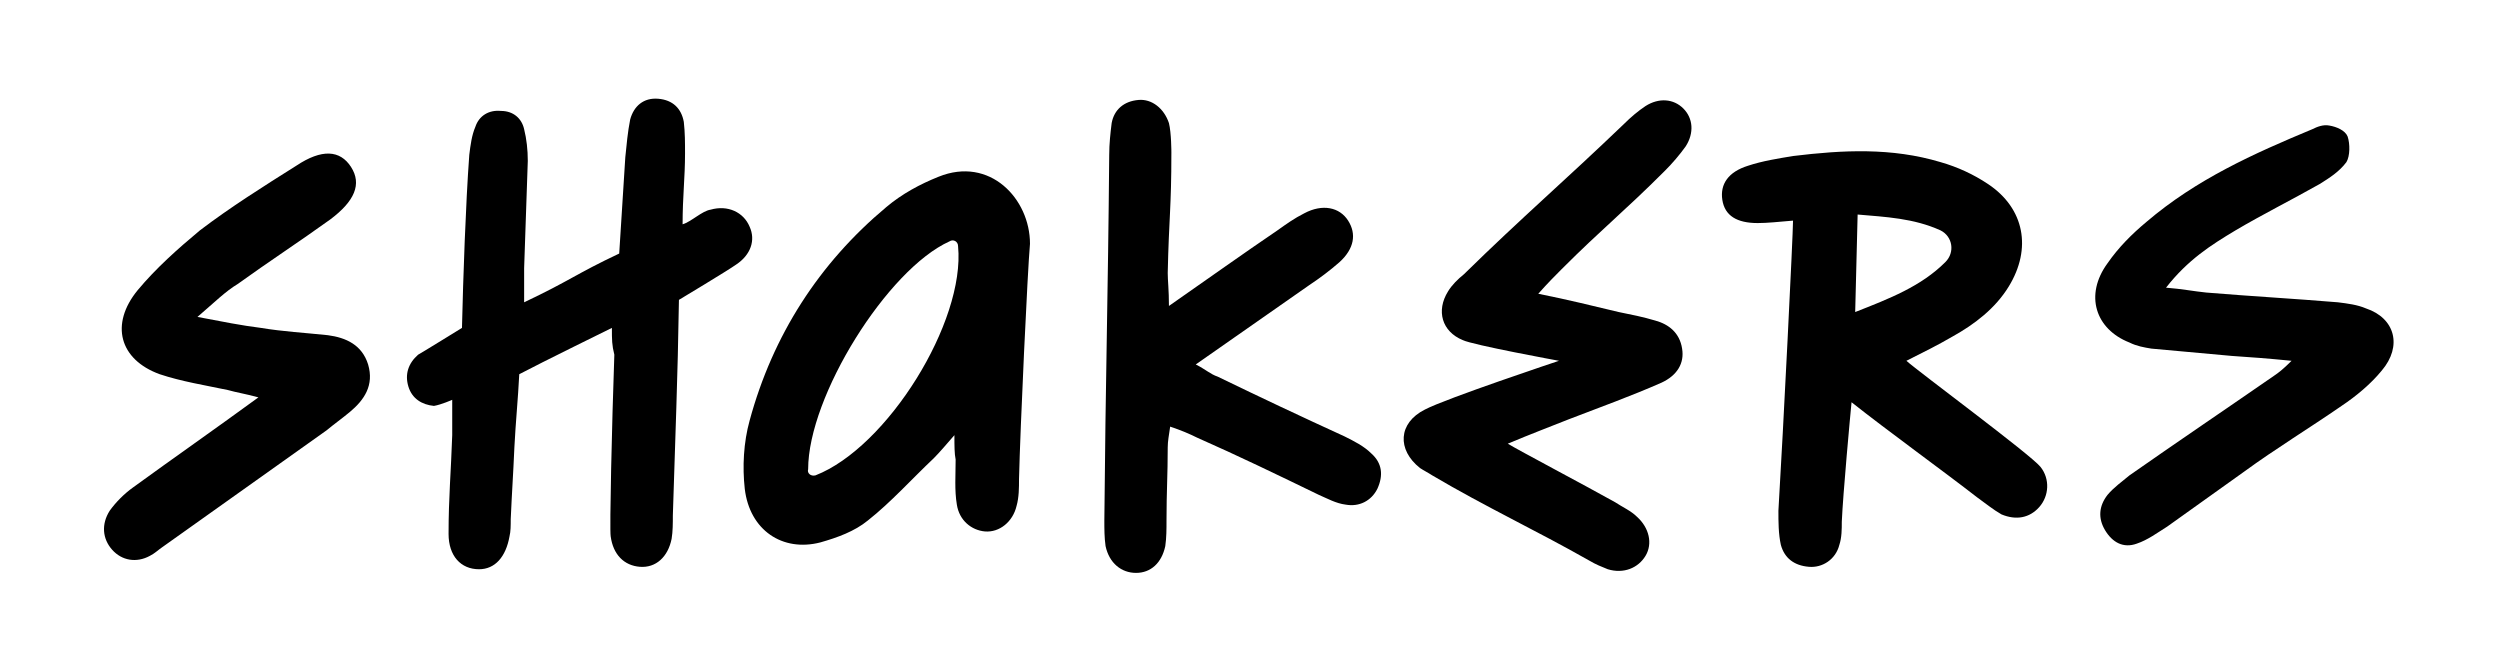 <?xml version="1.0" encoding="utf-8"?>
<!-- Generator: Adobe Illustrator 24.3.0, SVG Export Plug-In . SVG Version: 6.00 Build 0)  -->
<svg version="1.1" id="Capa_1" xmlns="http://www.w3.org/2000/svg" xmlns:xlink="http://www.w3.org/1999/xlink" x="0px" y="0px"
	 viewBox="0 0 205.1 54.4" style="enable-background:new 0 0 205.1 54.4;" xml:space="preserve">
<g>
	<path d="M50.2,26.9c0,0-5.9,2.9-7.6,3.8c-0.1,2-0.3,4-0.4,6c-0.1,2.3-0.2,3.6-0.3,5.9c0,0.5,0,1-0.1,1.4c-0.3,1.7-1.2,2.7-2.5,2.7
		c-1.5,0-2.5-1.1-2.5-2.9c0-3,0.2-5.1,0.3-8.1c0-0.8,0-2,0-2.9c0,0-0.9,0.4-1.5,0.5c-1-0.1-1.8-0.6-2.1-1.6c-0.3-1,0-1.9,0.8-2.6
		c0.2-0.1,3.6-2.2,3.6-2.2c0.1-4.2,0.3-10.1,0.6-14.2c0.1-0.8,0.2-1.6,0.5-2.3c0.3-0.9,1.1-1.4,2.1-1.3c1,0,1.7,0.6,1.9,1.5
		c0.2,0.8,0.3,1.7,0.3,2.6c-0.1,3.3-0.2,5.5-0.3,8.8c0,0.8,0,1.6,0,2.8c3.8-1.8,4.2-2.3,7.8-4c0.2-3,0.3-4.9,0.5-7.9
		c0.1-1,0.2-2.1,0.4-3.1c0.3-1.1,1.1-1.8,2.3-1.7c1.2,0.1,1.9,0.8,2.1,1.9c0.1,0.9,0.1,1.7,0.1,2.6c0,2-0.2,3.5-0.2,5.8
		c0.7-0.2,1.6-1.1,2.3-1.2c1.4-0.4,2.7,0.2,3.2,1.4c0.5,1.1,0.1,2.3-1.1,3.1c-0.7,0.5-4.7,2.9-4.7,2.9c-0.1,6.5-0.3,11.1-0.5,17.7
		c0,0.6,0,1.3-0.1,1.9c-0.3,1.5-1.3,2.4-2.6,2.3c-1.3-0.1-2.2-1-2.4-2.5c-0.1-0.6,0.1-9.2,0.3-14.9C50.2,28.3,50.2,27.9,50.2,26.9z"
		/>
	<path d="M147.1,18.1c-1.2,0.1-2.1,0.2-2.9,0.2c-1.7,0-2.7-0.6-2.9-1.9c-0.2-1.3,0.5-2.3,2.1-2.8c1.2-0.4,2.5-0.6,3.7-0.8
		c4.1-0.5,8.1-0.7,12.1,0.5c1.4,0.4,2.7,1,3.9,1.8c3,2,3.6,5.3,1.7,8.4c-1.1,1.8-2.8,3.1-4.6,4.1c-1.2,0.7-2.4,1.3-3.8,2
		c1,0.9,10.2,7.7,11,8.7c0.8,1,0.7,2.4-0.1,3.3c-0.8,0.9-1.9,1.1-3.1,0.6c-0.7-0.4-1.3-0.9-2-1.4c-2.7-2.1-7.4-5.5-10.3-7.8
		c-0.1,1-0.7,7.5-0.8,9.8c0,0.6,0,1.3-0.2,1.9c-0.3,1.2-1.4,1.9-2.5,1.8c-1.2-0.1-2-0.7-2.3-1.8c-0.2-0.9-0.2-1.9-0.2-2.8
		C146.3,35.3,147.1,19.2,147.1,18.1z M152.2,25.6c2.8-1.1,5.4-2.1,7.4-4.1c0.8-0.8,0.6-2.1-0.4-2.6c-2.2-1-4.5-1.1-6.8-1.3
		L152.2,25.6z"/>
	<path d="M78.3,35.7c-0.7,0.8-1.2,1.4-1.7,1.9c-1.8,1.7-3.5,3.6-5.4,5.1c-1.1,0.9-2.5,1.4-3.9,1.8c-3.1,0.8-5.8-1-6.2-4.4
		c-0.2-1.8-0.1-3.8,0.4-5.6c1.9-7,5.7-12.9,11.2-17.5c1.3-1.1,2.8-1.9,4.3-2.5c4.2-1.7,7.5,1.8,7.5,5.5c-0.2,2.2-0.8,15.1-0.9,19.3
		c0,0.7,0,1.5-0.2,2.2c-0.3,1.3-1.4,2.2-2.6,2.1c-1.1-0.1-2.1-0.9-2.3-2.2c-0.2-1.2-0.1-2.4-0.1-3.7C78.3,37.2,78.3,36.6,78.3,35.7z
		 M66.9,39c5.9-2.3,12.3-12.6,11.7-18.8c0-0.4-0.4-0.6-0.7-0.4c-5.1,2.3-11.6,12.7-11.6,18.7C66.2,38.8,66.5,39.1,66.9,39z"/>
	<path d="M95.9,25.1c3.3-2.3,6.1-4.3,8.9-6.2c0.7-0.5,1.4-1,2.2-1.4c1.5-0.8,2.9-0.5,3.6,0.6c0.7,1.1,0.5,2.3-0.7,3.4
		c-0.8,0.7-1.6,1.3-2.5,1.9c-3,2.1-6,4.2-9.3,6.5c0.8,0.4,1.2,0.8,1.8,1c3.5,1.7,6.9,3.3,10.4,4.9c0.8,0.4,1.6,0.8,2.2,1.4
		c0.9,0.8,1,1.8,0.5,2.9c-0.5,1-1.5,1.5-2.6,1.3c-0.8-0.1-1.5-0.5-2.2-0.8c-3.3-1.6-6.6-3.2-10-4.7c-0.6-0.3-1.3-0.6-2.2-0.9
		c-0.1,0.7-0.2,1.2-0.2,1.7c0,2.3-0.1,3.6-0.1,6c0,0.7,0,1.4-0.1,2.1c-0.3,1.4-1.2,2.2-2.4,2.2c-1.2,0-2.2-0.8-2.5-2.2
		c-0.1-0.7-0.1-1.4-0.1-2.1c0.1-11.7,0.3-18.3,0.4-30c0-0.9,0.1-1.8,0.2-2.6c0.2-1.1,1-1.8,2.2-1.9c1.1-0.1,2.1,0.7,2.5,1.9
		c0.2,0.8,0.2,2.4,0.2,2.4c0,4.6-0.2,5.3-0.3,9.9C95.8,23,95.9,23.8,95.9,25.1z"/>
	<path d="M120,27.9c-1.7-0.7-2.2-2.4-1.2-4c0.3-0.5,0.8-1,1.3-1.4c4.9-4.8,8.2-7.6,13.1-12.3c0.6-0.6,1.2-1.1,1.8-1.5
		c1.1-0.7,2.3-0.6,3.1,0.2c0.8,0.8,0.9,2,0.2,3.1c-0.5,0.7-1.1,1.4-1.7,2c-3.4,3.4-5.1,4.7-8.5,8.1c-0.5,0.5-1.1,1.1-1.9,2
		c2.5,0.5,4.5,1,6.6,1.5c1,0.2,2,0.4,3,0.7c1.1,0.3,2,1,2.2,2.3c0.2,1.2-0.4,2.2-1.7,2.8c-2.5,1.1-5,2-7.6,3c-1.5,0.6-3.1,1.2-5,2
		c0.8,0.5,6.3,3.4,8.8,4.8c0.6,0.4,1.3,0.7,1.8,1.2c1,0.9,1.3,2.2,0.7,3.2c-0.6,1-1.8,1.5-3.1,1.1c-0.5-0.2-1-0.4-1.5-0.7
		c-4.4-2.5-8.5-4.4-12.9-7c-0.3-0.2-0.7-0.4-1-0.6c-1.9-1.5-1.8-3.7,0.4-4.8c1.7-0.9,11-4,11-4S120.8,28.3,120,27.9z"/>
	<path d="M188,29.6c-2-0.2-3.4-0.3-4.9-0.4c-2.2-0.2-4.4-0.4-6.6-0.6c-0.6-0.1-1.2-0.2-1.8-0.5c-2.8-1.1-3.7-3.9-1.8-6.5
		c0.9-1.3,2-2.4,3.2-3.4c4.1-3.5,8.8-5.6,13.6-7.6c0.4-0.2,0.9-0.4,1.4-0.3c0.6,0.1,1.3,0.4,1.5,0.9c0.2,0.6,0.2,1.6-0.1,2.1
		c-0.6,0.8-1.4,1.3-2.2,1.8c-2.3,1.3-4.7,2.5-6.9,3.8c-2,1.2-3.9,2.4-5.7,4.7c1.3,0.1,2.3,0.3,3.3,0.4c3.6,0.3,7.2,0.5,10.8,0.8
		c0.8,0.1,1.6,0.2,2.3,0.5c2.4,0.8,3,3.1,1.3,5.1c-0.9,1.1-2.1,2.1-3.3,2.9c-2.6,1.8-5.4,3.5-8,5.4c-2.1,1.5-4.2,3-6.3,4.5
		c-0.8,0.5-1.6,1.1-2.5,1.4c-1.1,0.4-2-0.1-2.6-1.1c-0.6-1-0.5-2,0.2-2.9c0.5-0.6,1.2-1.1,1.8-1.6c4-2.8,8-5.5,11.9-8.2
		C186.9,30.6,187.3,30.3,188,29.6z"/>
	<path d="M16.2,26c2.1,0.4,3.6,0.7,5.2,0.9c1.8,0.3,3.6,0.4,5.5,0.6c1.5,0.2,2.8,0.8,3.3,2.4c0.5,1.7-0.3,2.9-1.5,3.9
		c-0.6,0.5-1.3,1-1.9,1.5c-4.5,3.2-9,6.4-13.5,9.6c-0.3,0.2-0.6,0.5-1,0.7c-1.1,0.6-2.3,0.4-3.1-0.5C8.4,44.2,8.3,43,9,41.9
		c0.5-0.7,1.2-1.4,1.9-1.9c3.3-2.4,6.6-4.7,10.3-7.4c-1.1-0.3-1.8-0.4-2.5-0.6c-1.9-0.4-3.8-0.7-5.6-1.3c-3.3-1.2-4.1-4.1-1.8-6.9
		c1.5-1.8,3.3-3.4,5.1-4.9c2.5-1.9,5.2-3.6,7.9-5.3c2.1-1.4,3.6-1.3,4.5,0.1c0.9,1.4,0.3,2.8-1.7,4.3c-2.5,1.8-5.1,3.5-7.6,5.3
		C18.5,23.9,17.6,24.8,16.2,26z"/>
</g>
</svg>
